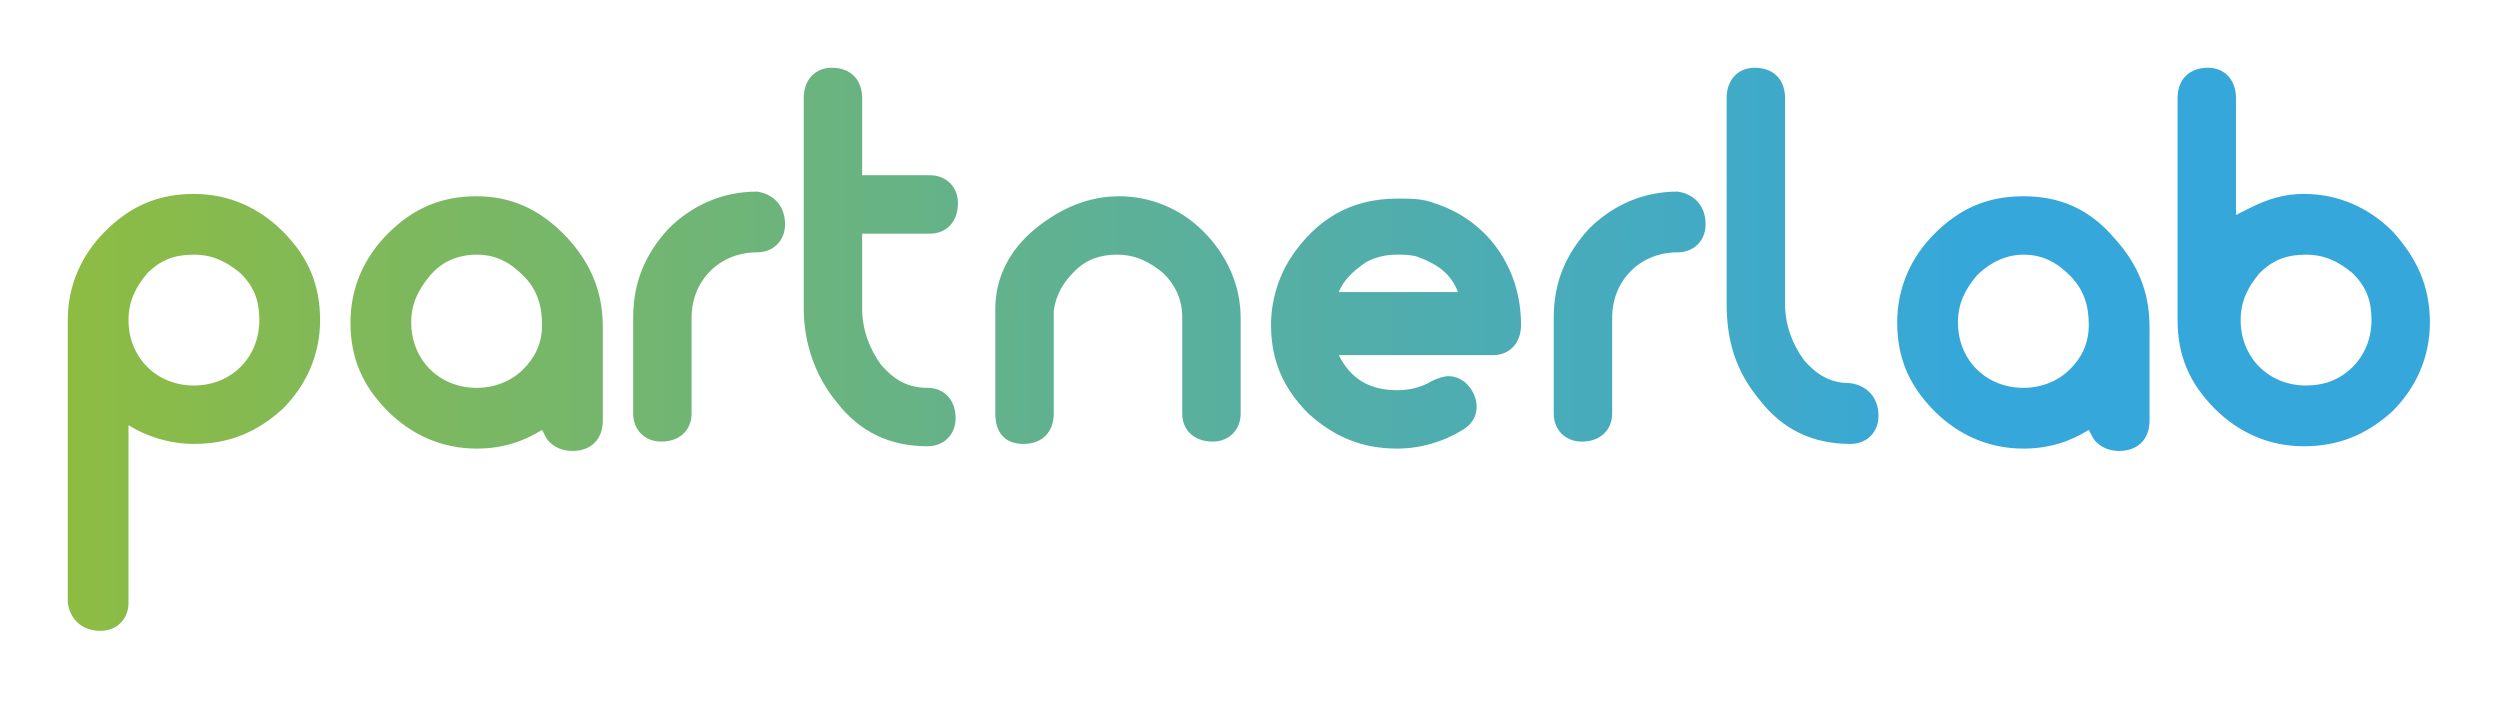 <?xml version="1.0" encoding="UTF-8"?>
<!-- Generator: Adobe Illustrator 19.0.0, SVG Export Plug-In . SVG Version: 6.00 Build 0)  -->
<svg version="1.1" id="Livello_1" xmlns="http://www.w3.org/2000/svg" xmlns:xlink="http://www.w3.org/1999/xlink" x="0px" y="0px" viewBox="0 0 107 30" style="enable-background:new 0 0 107 30;" xml:space="preserve">
<style type="text/css">
	.st0{fill:url(#XMLID_2_);}
</style>
<g id="XMLID_95_">
	<g id="XMLID_96_">
		<linearGradient id="XMLID_2_" gradientUnits="userSpaceOnUse" x1="103.968" y1="15" x2="3.032" y2="15">
			<stop offset="0.189" style="stop-color:#35A7DB"/>
			<stop offset="1" style="stop-color:#8DBC43"/>
		</linearGradient>
		<path id="XMLID_97_" class="st0" d="M8.3,8.3c-1.5,0-2.7,0.5-3.8,1.6c-1,1-1.6,2.3-1.6,3.8v12.1C3,26.5,3.5,27,4.3,27    c0.7,0,1.2-0.5,1.2-1.2v-7.6C6.3,18.7,7.3,19,8.3,19c1.5,0,2.7-0.5,3.8-1.5c1-1,1.6-2.3,1.6-3.8c0-1.5-0.5-2.7-1.6-3.8    C11.1,8.9,9.8,8.3,8.3,8.3z M8.3,16.5c-0.8,0-1.5-0.3-2-0.8c-0.5-0.5-0.8-1.2-0.8-2c0-0.8,0.3-1.4,0.8-2c0.6-0.6,1.2-0.8,2-0.8    c0.8,0,1.4,0.3,2,0.8c0.6,0.6,0.8,1.2,0.8,2c0,0.8-0.3,1.5-0.8,2C9.8,16.2,9.1,16.5,8.3,16.5z M20.4,8.4c-1.5,0-2.7,0.5-3.8,1.6    c-1,1-1.6,2.3-1.6,3.8c0,1.5,0.5,2.7,1.6,3.8c1,1,2.3,1.6,3.8,1.6c1.1,0,2-0.3,2.8-0.8c0.1,0.2,0.2,0.4,0.3,0.5    c0.2,0.2,0.5,0.4,1,0.4c0.8,0,1.3-0.5,1.3-1.3v-4c0-1.5-0.5-2.7-1.5-3.8C23.1,8.9,21.8,8.4,20.4,8.4z M20.4,10.9    c0.8,0,1.4,0.3,2,0.9c0.6,0.6,0.8,1.3,0.8,2.1c0,0.8-0.3,1.4-0.8,1.9c-0.5,0.5-1.2,0.8-2,0.8c-0.8,0-1.5-0.3-2-0.8    c-0.5-0.5-0.8-1.2-0.8-2c0-0.8,0.3-1.4,0.8-2C18.9,11.2,19.6,10.9,20.4,10.9z M33.6,9.6c0,0.7-0.5,1.2-1.2,1.2    c-0.8,0-1.5,0.3-2,0.8c-0.5,0.5-0.8,1.2-0.8,2v4.1c0,0.7-0.5,1.2-1.3,1.2c-0.7,0-1.2-0.5-1.2-1.2v-4.1c0-1.5,0.5-2.7,1.5-3.8    c1-1,2.3-1.6,3.8-1.6C33.1,8.3,33.6,8.8,33.6,9.6z M36.9,10.1v3.1c0,0.9,0.3,1.7,0.8,2.4c0.6,0.7,1.2,1,2,1c0.7,0,1.2,0.5,1.2,1.3    c0,0.7-0.5,1.2-1.2,1.2c-1.6,0-2.9-0.6-3.9-1.9c-0.9-1.1-1.4-2.5-1.4-4V4.2c0-0.8,0.5-1.3,1.2-1.3c0.8,0,1.3,0.5,1.3,1.3v3.3h2.9    c0.7,0,1.2,0.5,1.2,1.2c0,0.8-0.5,1.3-1.2,1.3H36.9z M51.5,9.9c1,1,1.6,2.3,1.6,3.7v4.1c0,0.7-0.5,1.2-1.2,1.2    c-0.8,0-1.3-0.5-1.3-1.2v-4.1c0-0.8-0.3-1.4-0.8-1.9c-0.6-0.5-1.2-0.8-2-0.8c-0.7,0-1.3,0.2-1.8,0.7c-0.5,0.5-0.8,1-0.9,1.7v4.4    c0,0.8-0.5,1.3-1.3,1.3c-0.8,0-1.2-0.5-1.2-1.3v-4.5c0-1.3,0.6-2.5,1.7-3.4c1.1-0.9,2.3-1.4,3.6-1.4C49.2,8.4,50.5,8.9,51.5,9.9z     M61.4,8.7c-0.5-0.2-1-0.2-1.6-0.2c-2,0-3.5,0.9-4.6,2.6c-0.5,0.8-0.8,1.8-0.8,2.8c0,1.5,0.5,2.7,1.6,3.8c1.1,1,2.3,1.5,3.8,1.5    c1,0,2-0.3,2.8-0.8c0.5-0.3,0.6-0.7,0.6-1c0-0.6-0.5-1.3-1.2-1.3c-0.2,0-0.5,0.1-0.7,0.2c-0.5,0.3-1,0.4-1.5,0.4    c-1.2,0-2-0.5-2.5-1.5c0,0,0,0,0,0h6.6c0.7,0,1.2-0.5,1.2-1.3C65.1,11.4,63.6,9.4,61.4,8.7z M58.5,11.2c0.4-0.2,0.8-0.3,1.3-0.3    c0.3,0,0.6,0,0.9,0.1c0.8,0.3,1.4,0.7,1.7,1.5h-5.1C57.5,12,57.9,11.6,58.5,11.2z M73,9.6c0,0.7-0.5,1.2-1.2,1.2    c-0.8,0-1.5,0.3-2,0.8c-0.5,0.5-0.8,1.2-0.8,2v4.1c0,0.7-0.5,1.2-1.3,1.2c-0.7,0-1.2-0.5-1.2-1.2v-4.1c0-1.5,0.5-2.7,1.5-3.8    c1-1,2.3-1.6,3.8-1.6C72.5,8.3,73,8.8,73,9.6z M80.4,17.8c0,0.7-0.5,1.2-1.2,1.2c-1.6,0-2.9-0.6-3.9-1.9c-1-1.2-1.4-2.5-1.4-4.1    V4.2c0-0.8,0.5-1.3,1.2-1.3c0.8,0,1.3,0.5,1.3,1.3v8.8c0,0.9,0.3,1.7,0.8,2.4c0.6,0.7,1.2,1,2,1C79.9,16.5,80.4,17,80.4,17.8z     M86.6,8.4c-1.5,0-2.7,0.5-3.8,1.6c-1,1-1.6,2.3-1.6,3.8c0,1.5,0.5,2.7,1.6,3.8c1,1,2.3,1.6,3.8,1.6c1.1,0,2-0.3,2.8-0.8    c0.1,0.2,0.2,0.4,0.3,0.5c0.2,0.2,0.5,0.4,1,0.4c0.8,0,1.3-0.5,1.3-1.3v-4c0-1.5-0.5-2.7-1.5-3.8C89.4,8.9,88.1,8.4,86.6,8.4z     M86.6,10.9c0.8,0,1.4,0.3,2,0.9c0.6,0.6,0.8,1.3,0.8,2.1c0,0.8-0.3,1.4-0.8,1.9c-0.5,0.5-1.2,0.8-2,0.8c-0.8,0-1.5-0.3-2-0.8    c-0.5-0.5-0.8-1.2-0.8-2c0-0.8,0.3-1.4,0.8-2C85.2,11.2,85.9,10.9,86.6,10.9z M102.4,9.9c-1-1-2.3-1.6-3.8-1.6    c-0.8,0-1.5,0.2-2.3,0.6c-0.2,0.1-0.4,0.2-0.6,0.3V4.2c0-0.8-0.5-1.3-1.2-1.3c-0.8,0-1.3,0.5-1.3,1.3v9.5c0,1.5,0.5,2.7,1.6,3.8    c1,1,2.3,1.6,3.8,1.6c1.5,0,2.7-0.5,3.8-1.5c1-1,1.6-2.3,1.6-3.8C104,12.2,103.4,11,102.4,9.9z M98.7,16.5c-0.8,0-1.5-0.3-2-0.8    c-0.5-0.5-0.8-1.2-0.8-2c0-0.8,0.3-1.4,0.8-2c0.6-0.6,1.2-0.8,2-0.8c0.8,0,1.4,0.3,2,0.8c0.6,0.6,0.8,1.2,0.8,2    c0,0.8-0.3,1.5-0.8,2C100.1,16.3,99.4,16.5,98.7,16.5z"/>
	</g>
</g>
</svg>